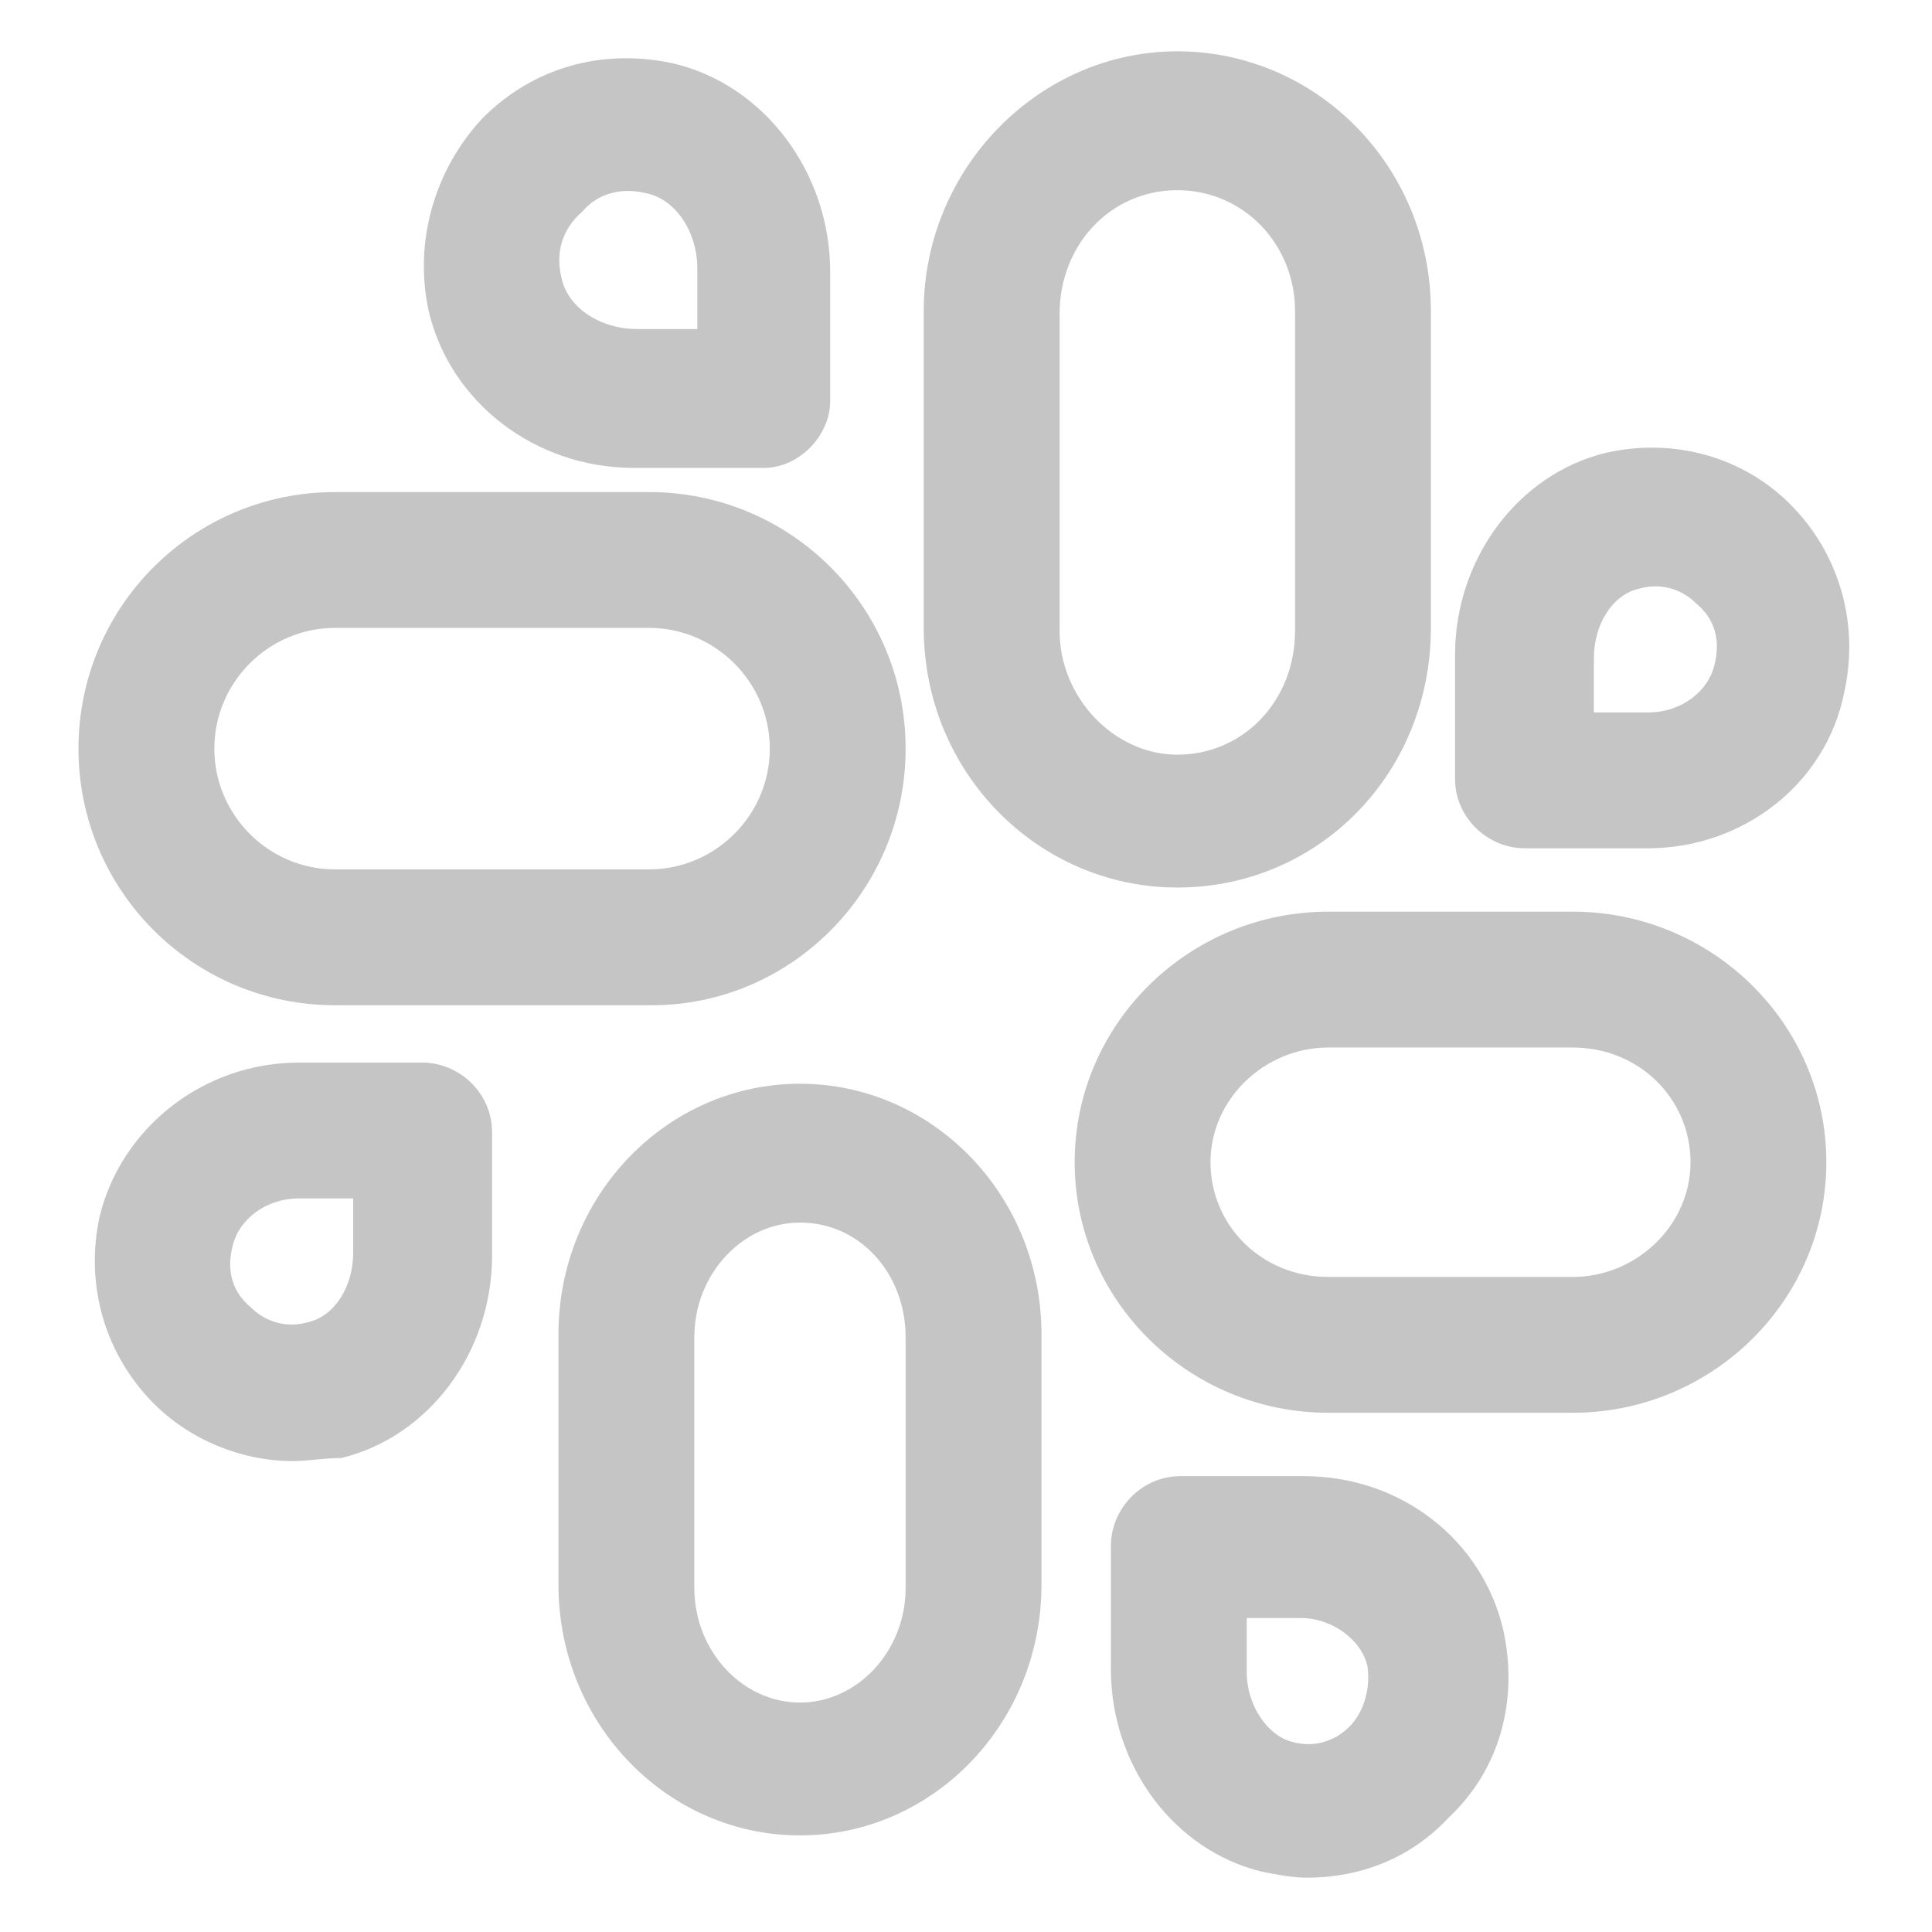 <?xml version="1.0" encoding="UTF-8"?>
<svg xmlns="http://www.w3.org/2000/svg" width="100" height="100" viewBox="0 0 100 100" fill="none">
  <path d="M39.531 24.219H32.812C27.656 24.219 23.281 20.781 22.188 16.094C21.406 12.5 22.5 8.75 25 6.094C27.656 3.438 31.25 2.5 34.844 3.281C39.531 4.375 42.969 8.906 42.969 14.062V20.781C42.969 22.5 41.406 24.219 39.531 24.219ZM29.062 14.375C29.375 15.938 31.094 17.031 32.969 17.031H36.094V13.906C36.094 12.031 35 10.312 33.438 10C32.188 9.688 30.938 10 30.156 10.938C29.062 11.875 28.75 13.125 29.062 14.375ZM33.75 52.031H17.344C10 52.031 4.062 46.094 4.062 38.75C4.062 31.406 10 25.469 17.344 25.469H33.594C40.938 25.469 46.875 31.406 46.875 38.75C46.875 46.094 40.938 52.031 33.75 52.031ZM17.344 32.5C13.906 32.5 11.094 35.312 11.094 38.75C11.094 42.188 13.906 45 17.344 45H33.594C37.031 45 39.844 42.188 39.844 38.75C39.844 35.312 37.031 32.5 33.594 32.5H17.344ZM60.938 45.938C53.75 45.938 47.812 40 47.812 32.5V16.094C47.812 8.75 53.75 2.656 60.938 2.656C68.125 2.656 74.062 8.594 74.062 16.094V32.5C74.062 40 68.281 45.938 60.938 45.938ZM60.938 9.844C57.5 9.844 54.844 12.656 54.844 16.25V32.656C54.844 36.094 57.656 39.062 60.938 39.062C64.375 39.062 67.031 36.25 67.031 32.656V16.094C67.031 12.656 64.375 9.844 60.938 9.844ZM81.406 73.125H68.75C61.562 73.125 55.625 67.344 55.625 60.156C55.625 52.969 61.562 47.188 68.75 47.188H81.406C88.594 47.188 94.531 52.969 94.531 60.156C94.531 67.344 88.594 73.125 81.406 73.125ZM68.75 54.219C65.469 54.219 62.656 56.875 62.656 60.156C62.656 63.438 65.312 66.094 68.75 66.094H81.406C84.688 66.094 87.5 63.438 87.5 60.156C87.5 56.875 84.844 54.219 81.406 54.219H68.75ZM41.406 95C34.531 95 28.906 89.219 28.906 82.031V69.062C28.906 61.875 34.531 56.094 41.406 56.094C48.281 56.094 53.906 61.875 53.906 69.062V82.031C53.906 89.219 48.281 95 41.406 95ZM41.406 63.281C38.438 63.281 35.938 65.938 35.938 69.219V82.188C35.938 85.469 38.438 88.125 41.406 88.125C44.375 88.125 46.875 85.469 46.875 82.188V69.219C46.875 65.938 44.531 63.281 41.406 63.281ZM85.312 43.906H78.906C77.031 43.906 75.312 42.344 75.312 40.312V33.906C75.312 28.906 78.594 24.531 83.125 23.438C86.562 22.656 90.156 23.594 92.656 26.094C95.156 28.594 96.25 32.188 95.469 35.781C94.531 40.625 90.156 43.906 85.312 43.906ZM82.5 36.875H85.312C87.031 36.875 88.438 35.781 88.75 34.375C89.062 33.125 88.75 32.031 87.812 31.25C87.031 30.469 85.938 30.156 84.844 30.469C83.438 30.781 82.5 32.344 82.5 34.062V36.875ZM15.156 75.625C12.5 75.625 9.844 74.531 7.969 72.656C5.469 70.156 4.375 66.562 5.156 62.969C6.25 58.438 10.469 55 15.469 55H21.875C23.75 55 25.469 56.562 25.469 58.594V65C25.469 70 22.188 74.375 17.656 75.469C16.719 75.469 15.938 75.625 15.156 75.625ZM15.469 62.031C13.75 62.031 12.344 63.125 12.031 64.531C11.719 65.781 12.031 66.875 12.969 67.656C13.75 68.438 14.844 68.75 15.938 68.438C17.344 68.125 18.281 66.562 18.281 64.844V62.031H15.469ZM67.656 97.188C66.875 97.188 66.094 97.031 65.312 96.875C60.781 95.781 57.5 91.406 57.5 86.406V80C57.5 78.125 59.062 76.406 61.094 76.406H67.5C72.5 76.406 76.719 79.688 77.812 84.375C78.594 87.969 77.656 91.562 75 94.062C72.969 96.25 70.312 97.188 67.656 97.188ZM64.531 83.75V86.562C64.531 88.281 65.625 89.844 66.875 90.156C67.969 90.469 69.062 90.156 69.844 89.375C70.625 88.594 70.938 87.344 70.781 86.25C70.469 84.844 68.906 83.75 67.344 83.75H64.531Z" fill="#C5C5C5"></path>
</svg>
